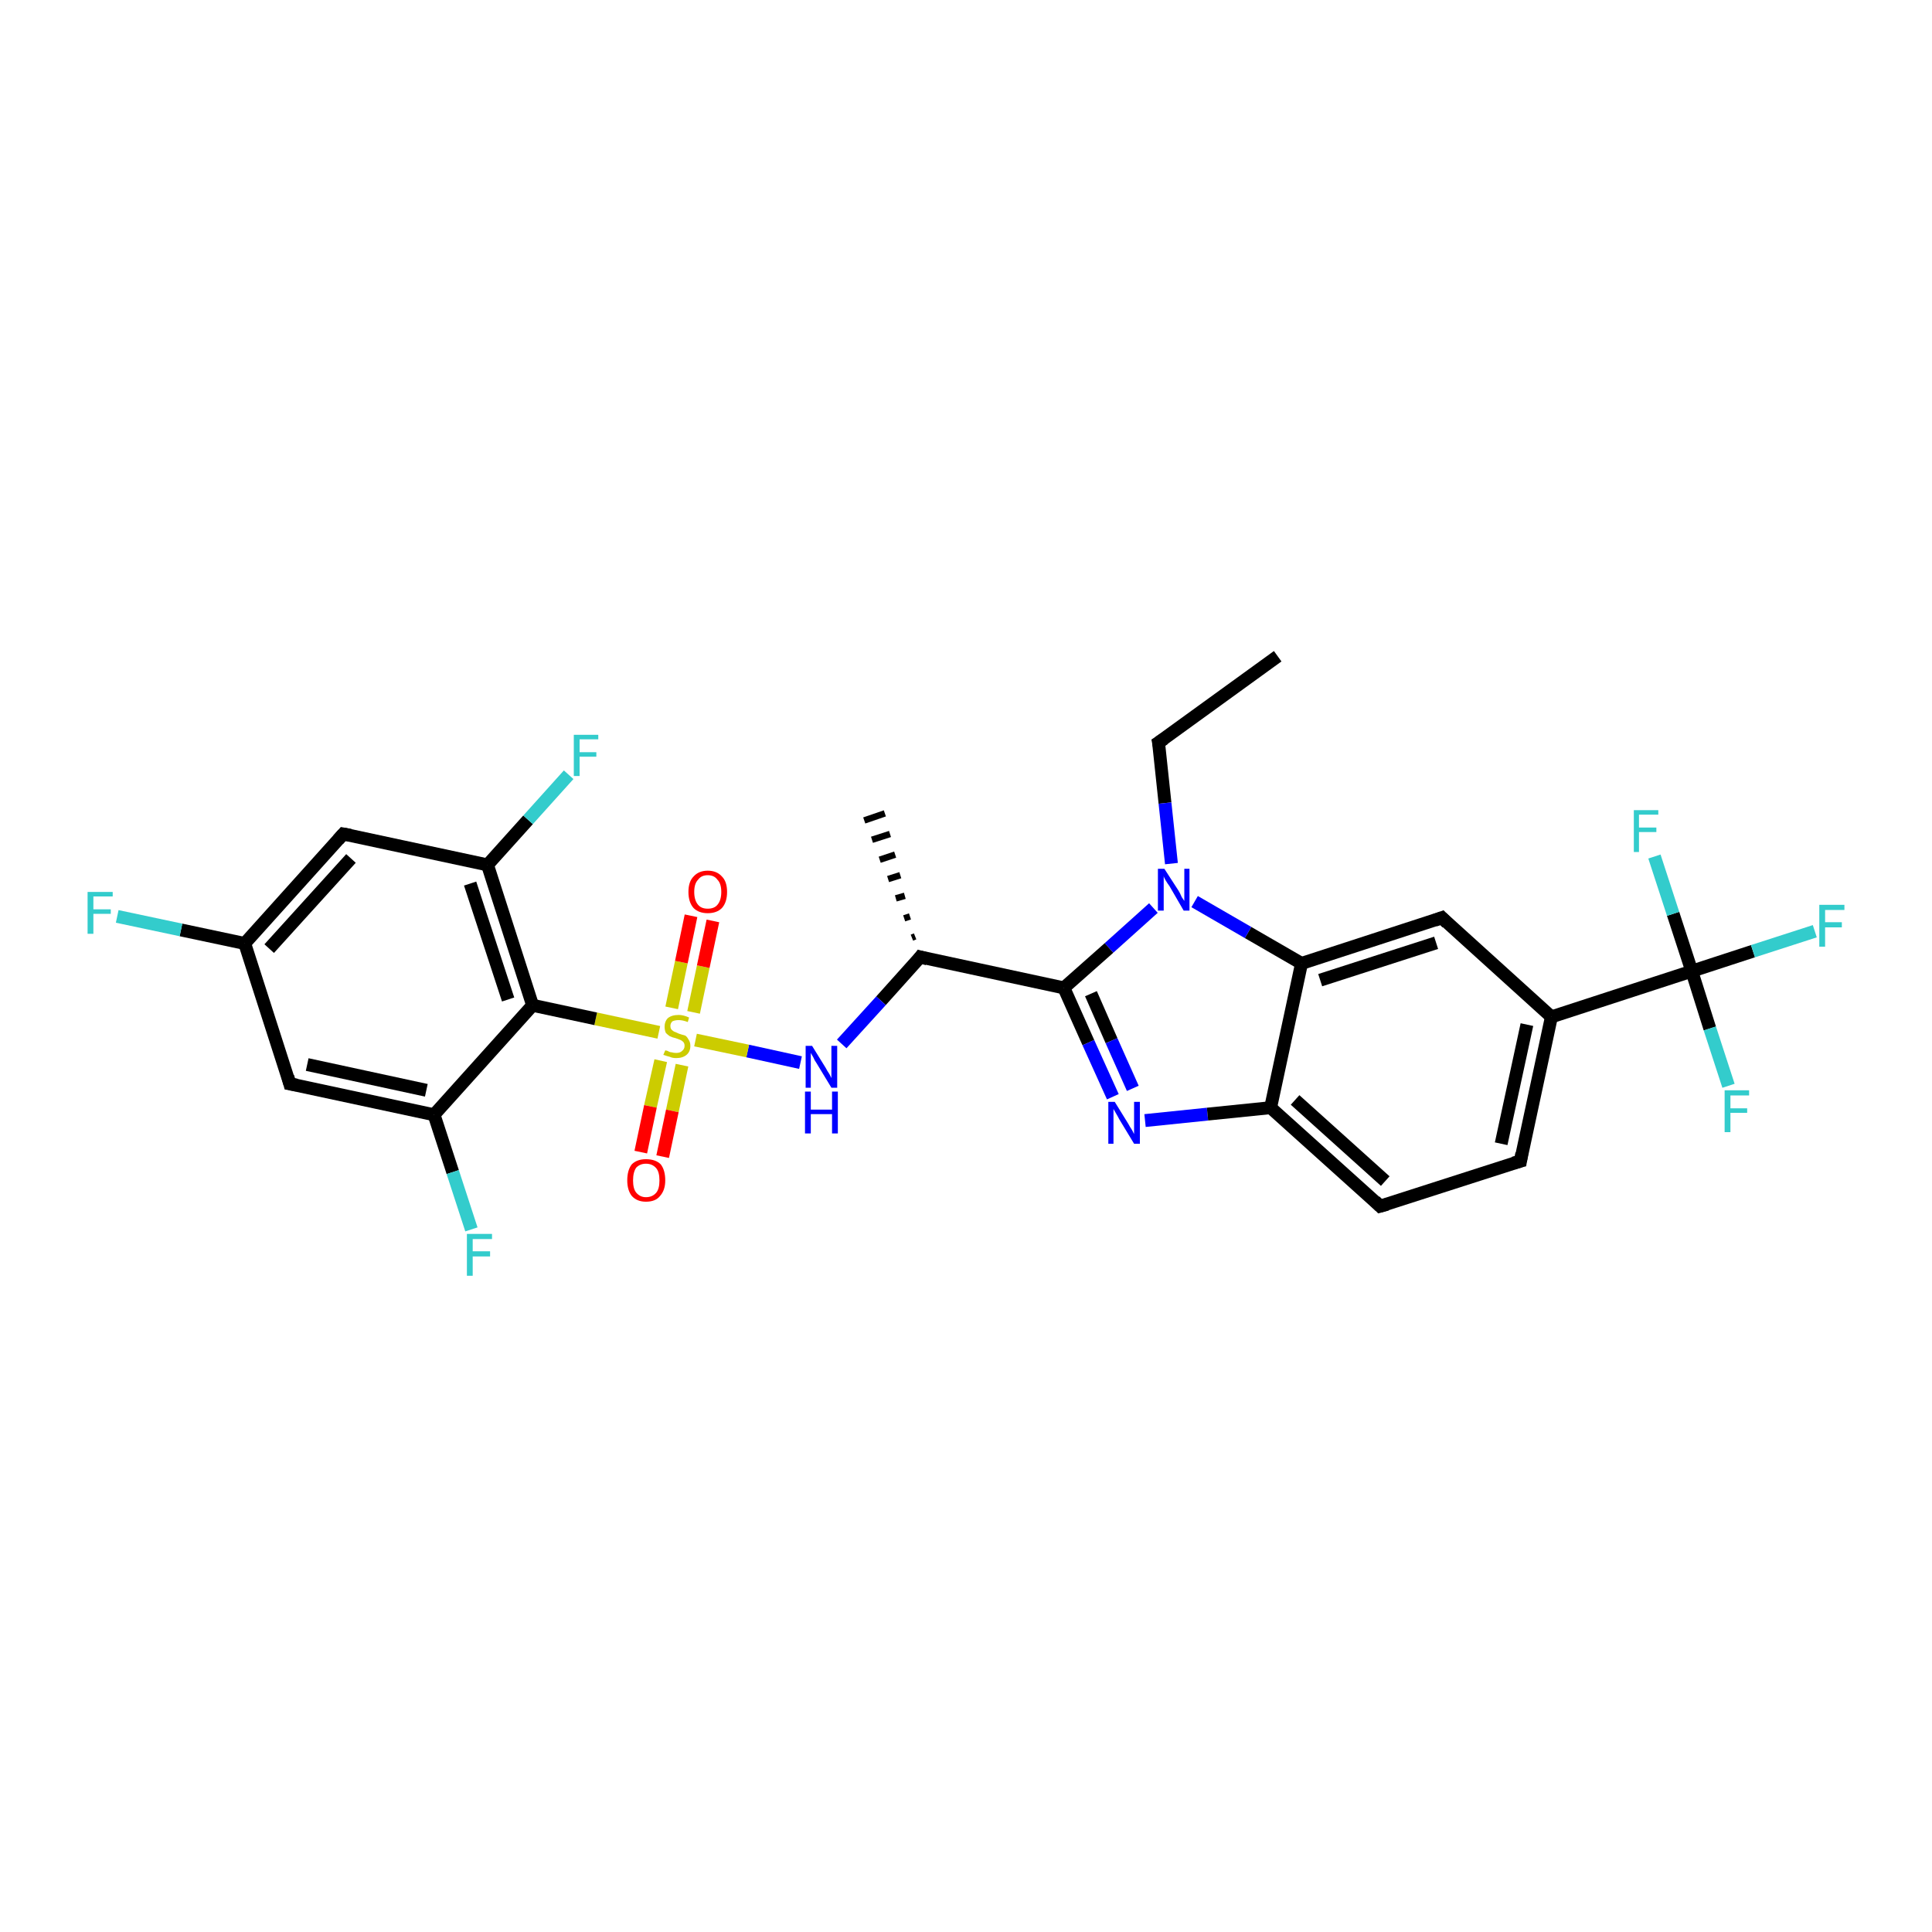 <?xml version='1.0' encoding='iso-8859-1'?>
<svg version='1.1' baseProfile='full'
              xmlns='http://www.w3.org/2000/svg'
                      xmlns:rdkit='http://www.rdkit.org/xml'
                      xmlns:xlink='http://www.w3.org/1999/xlink'
                  xml:space='preserve'
width='300px' height='300px' viewBox='0 0 300 300'>
<!-- END OF HEADER -->
<rect style='opacity:1.0;fill:#FFFFFF;stroke:none' width='300.0' height='300.0' x='0.0' y='0.0'> </rect>
<path class='bond-0 atom-0 atom-1' d='M 198.4,101.9 L 179.9,115.3' style='fill:none;fill-rule:evenodd;stroke:#000000;stroke-width:2.0px;stroke-linecap:butt;stroke-linejoin:miter;stroke-opacity:1' />
<path class='bond-1 atom-1 atom-2' d='M 179.9,115.3 L 180.9,124.7' style='fill:none;fill-rule:evenodd;stroke:#000000;stroke-width:2.0px;stroke-linecap:butt;stroke-linejoin:miter;stroke-opacity:1' />
<path class='bond-1 atom-1 atom-2' d='M 180.9,124.7 L 181.9,134.1' style='fill:none;fill-rule:evenodd;stroke:#0000FF;stroke-width:2.0px;stroke-linecap:butt;stroke-linejoin:miter;stroke-opacity:1' />
<path class='bond-2 atom-2 atom-3' d='M 179.1,141.0 L 172.2,147.2' style='fill:none;fill-rule:evenodd;stroke:#0000FF;stroke-width:2.0px;stroke-linecap:butt;stroke-linejoin:miter;stroke-opacity:1' />
<path class='bond-2 atom-2 atom-3' d='M 172.2,147.2 L 165.2,153.4' style='fill:none;fill-rule:evenodd;stroke:#000000;stroke-width:2.0px;stroke-linecap:butt;stroke-linejoin:miter;stroke-opacity:1' />
<path class='bond-3 atom-3 atom-4' d='M 165.2,153.4 L 169.0,161.9' style='fill:none;fill-rule:evenodd;stroke:#000000;stroke-width:2.0px;stroke-linecap:butt;stroke-linejoin:miter;stroke-opacity:1' />
<path class='bond-3 atom-3 atom-4' d='M 169.0,161.9 L 172.8,170.3' style='fill:none;fill-rule:evenodd;stroke:#0000FF;stroke-width:2.0px;stroke-linecap:butt;stroke-linejoin:miter;stroke-opacity:1' />
<path class='bond-3 atom-3 atom-4' d='M 169.4,154.3 L 172.6,161.6' style='fill:none;fill-rule:evenodd;stroke:#000000;stroke-width:2.0px;stroke-linecap:butt;stroke-linejoin:miter;stroke-opacity:1' />
<path class='bond-3 atom-3 atom-4' d='M 172.6,161.6 L 175.9,169.0' style='fill:none;fill-rule:evenodd;stroke:#0000FF;stroke-width:2.0px;stroke-linecap:butt;stroke-linejoin:miter;stroke-opacity:1' />
<path class='bond-4 atom-4 atom-5' d='M 177.8,174.0 L 187.5,173.0' style='fill:none;fill-rule:evenodd;stroke:#0000FF;stroke-width:2.0px;stroke-linecap:butt;stroke-linejoin:miter;stroke-opacity:1' />
<path class='bond-4 atom-4 atom-5' d='M 187.5,173.0 L 197.3,172.0' style='fill:none;fill-rule:evenodd;stroke:#000000;stroke-width:2.0px;stroke-linecap:butt;stroke-linejoin:miter;stroke-opacity:1' />
<path class='bond-5 atom-5 atom-6' d='M 197.3,172.0 L 214.3,187.3' style='fill:none;fill-rule:evenodd;stroke:#000000;stroke-width:2.0px;stroke-linecap:butt;stroke-linejoin:miter;stroke-opacity:1' />
<path class='bond-5 atom-5 atom-6' d='M 201.1,170.8 L 215.1,183.4' style='fill:none;fill-rule:evenodd;stroke:#000000;stroke-width:2.0px;stroke-linecap:butt;stroke-linejoin:miter;stroke-opacity:1' />
<path class='bond-6 atom-6 atom-7' d='M 214.3,187.3 L 236.1,180.3' style='fill:none;fill-rule:evenodd;stroke:#000000;stroke-width:2.0px;stroke-linecap:butt;stroke-linejoin:miter;stroke-opacity:1' />
<path class='bond-7 atom-7 atom-8' d='M 236.1,180.3 L 240.9,157.9' style='fill:none;fill-rule:evenodd;stroke:#000000;stroke-width:2.0px;stroke-linecap:butt;stroke-linejoin:miter;stroke-opacity:1' />
<path class='bond-7 atom-7 atom-8' d='M 233.1,177.6 L 237.1,159.1' style='fill:none;fill-rule:evenodd;stroke:#000000;stroke-width:2.0px;stroke-linecap:butt;stroke-linejoin:miter;stroke-opacity:1' />
<path class='bond-8 atom-8 atom-9' d='M 240.9,157.9 L 223.9,142.5' style='fill:none;fill-rule:evenodd;stroke:#000000;stroke-width:2.0px;stroke-linecap:butt;stroke-linejoin:miter;stroke-opacity:1' />
<path class='bond-9 atom-9 atom-10' d='M 223.9,142.5 L 202.1,149.6' style='fill:none;fill-rule:evenodd;stroke:#000000;stroke-width:2.0px;stroke-linecap:butt;stroke-linejoin:miter;stroke-opacity:1' />
<path class='bond-9 atom-9 atom-10' d='M 223.0,146.4 L 205.0,152.2' style='fill:none;fill-rule:evenodd;stroke:#000000;stroke-width:2.0px;stroke-linecap:butt;stroke-linejoin:miter;stroke-opacity:1' />
<path class='bond-10 atom-8 atom-11' d='M 240.9,157.9 L 262.7,150.8' style='fill:none;fill-rule:evenodd;stroke:#000000;stroke-width:2.0px;stroke-linecap:butt;stroke-linejoin:miter;stroke-opacity:1' />
<path class='bond-11 atom-11 atom-12' d='M 262.7,150.8 L 272.2,147.7' style='fill:none;fill-rule:evenodd;stroke:#000000;stroke-width:2.0px;stroke-linecap:butt;stroke-linejoin:miter;stroke-opacity:1' />
<path class='bond-11 atom-11 atom-12' d='M 272.2,147.7 L 281.8,144.6' style='fill:none;fill-rule:evenodd;stroke:#33CCCC;stroke-width:2.0px;stroke-linecap:butt;stroke-linejoin:miter;stroke-opacity:1' />
<path class='bond-12 atom-11 atom-13' d='M 262.7,150.8 L 265.5,159.7' style='fill:none;fill-rule:evenodd;stroke:#000000;stroke-width:2.0px;stroke-linecap:butt;stroke-linejoin:miter;stroke-opacity:1' />
<path class='bond-12 atom-11 atom-13' d='M 265.5,159.7 L 268.4,168.6' style='fill:none;fill-rule:evenodd;stroke:#33CCCC;stroke-width:2.0px;stroke-linecap:butt;stroke-linejoin:miter;stroke-opacity:1' />
<path class='bond-13 atom-11 atom-14' d='M 262.7,150.8 L 259.8,141.9' style='fill:none;fill-rule:evenodd;stroke:#000000;stroke-width:2.0px;stroke-linecap:butt;stroke-linejoin:miter;stroke-opacity:1' />
<path class='bond-13 atom-11 atom-14' d='M 259.8,141.9 L 256.9,133.0' style='fill:none;fill-rule:evenodd;stroke:#33CCCC;stroke-width:2.0px;stroke-linecap:butt;stroke-linejoin:miter;stroke-opacity:1' />
<path class='bond-14 atom-3 atom-15' d='M 165.2,153.4 L 142.9,148.6' style='fill:none;fill-rule:evenodd;stroke:#000000;stroke-width:2.0px;stroke-linecap:butt;stroke-linejoin:miter;stroke-opacity:1' />
<path class='bond-15 atom-15 atom-16' d='M 141.6,145.6 L 142.1,145.4' style='fill:none;fill-rule:evenodd;stroke:#000000;stroke-width:1.0px;stroke-linecap:butt;stroke-linejoin:miter;stroke-opacity:1' />
<path class='bond-15 atom-15 atom-16' d='M 140.4,142.6 L 141.3,142.3' style='fill:none;fill-rule:evenodd;stroke:#000000;stroke-width:1.0px;stroke-linecap:butt;stroke-linejoin:miter;stroke-opacity:1' />
<path class='bond-15 atom-15 atom-16' d='M 139.1,139.5 L 140.5,139.1' style='fill:none;fill-rule:evenodd;stroke:#000000;stroke-width:1.0px;stroke-linecap:butt;stroke-linejoin:miter;stroke-opacity:1' />
<path class='bond-15 atom-15 atom-16' d='M 137.9,136.5 L 139.8,135.9' style='fill:none;fill-rule:evenodd;stroke:#000000;stroke-width:1.0px;stroke-linecap:butt;stroke-linejoin:miter;stroke-opacity:1' />
<path class='bond-15 atom-15 atom-16' d='M 136.6,133.5 L 139.0,132.7' style='fill:none;fill-rule:evenodd;stroke:#000000;stroke-width:1.0px;stroke-linecap:butt;stroke-linejoin:miter;stroke-opacity:1' />
<path class='bond-15 atom-15 atom-16' d='M 135.4,130.4 L 138.2,129.5' style='fill:none;fill-rule:evenodd;stroke:#000000;stroke-width:1.0px;stroke-linecap:butt;stroke-linejoin:miter;stroke-opacity:1' />
<path class='bond-15 atom-15 atom-16' d='M 134.2,127.4 L 137.4,126.3' style='fill:none;fill-rule:evenodd;stroke:#000000;stroke-width:1.0px;stroke-linecap:butt;stroke-linejoin:miter;stroke-opacity:1' />
<path class='bond-16 atom-15 atom-17' d='M 142.9,148.6 L 136.8,155.4' style='fill:none;fill-rule:evenodd;stroke:#000000;stroke-width:2.0px;stroke-linecap:butt;stroke-linejoin:miter;stroke-opacity:1' />
<path class='bond-16 atom-15 atom-17' d='M 136.8,155.4 L 130.7,162.1' style='fill:none;fill-rule:evenodd;stroke:#0000FF;stroke-width:2.0px;stroke-linecap:butt;stroke-linejoin:miter;stroke-opacity:1' />
<path class='bond-17 atom-17 atom-18' d='M 124.3,165.0 L 116.1,163.2' style='fill:none;fill-rule:evenodd;stroke:#0000FF;stroke-width:2.0px;stroke-linecap:butt;stroke-linejoin:miter;stroke-opacity:1' />
<path class='bond-17 atom-17 atom-18' d='M 116.1,163.2 L 108.0,161.5' style='fill:none;fill-rule:evenodd;stroke:#CCCC00;stroke-width:2.0px;stroke-linecap:butt;stroke-linejoin:miter;stroke-opacity:1' />
<path class='bond-18 atom-18 atom-19' d='M 107.7,157.2 L 109.2,150.1' style='fill:none;fill-rule:evenodd;stroke:#CCCC00;stroke-width:2.0px;stroke-linecap:butt;stroke-linejoin:miter;stroke-opacity:1' />
<path class='bond-18 atom-18 atom-19' d='M 109.2,150.1 L 110.7,143.0' style='fill:none;fill-rule:evenodd;stroke:#FF0000;stroke-width:2.0px;stroke-linecap:butt;stroke-linejoin:miter;stroke-opacity:1' />
<path class='bond-18 atom-18 atom-19' d='M 104.3,156.5 L 105.8,149.4' style='fill:none;fill-rule:evenodd;stroke:#CCCC00;stroke-width:2.0px;stroke-linecap:butt;stroke-linejoin:miter;stroke-opacity:1' />
<path class='bond-18 atom-18 atom-19' d='M 105.8,149.4 L 107.3,142.2' style='fill:none;fill-rule:evenodd;stroke:#FF0000;stroke-width:2.0px;stroke-linecap:butt;stroke-linejoin:miter;stroke-opacity:1' />
<path class='bond-19 atom-18 atom-20' d='M 102.6,164.7 L 101.0,171.8' style='fill:none;fill-rule:evenodd;stroke:#CCCC00;stroke-width:2.0px;stroke-linecap:butt;stroke-linejoin:miter;stroke-opacity:1' />
<path class='bond-19 atom-18 atom-20' d='M 101.0,171.8 L 99.5,178.9' style='fill:none;fill-rule:evenodd;stroke:#FF0000;stroke-width:2.0px;stroke-linecap:butt;stroke-linejoin:miter;stroke-opacity:1' />
<path class='bond-19 atom-18 atom-20' d='M 105.9,165.4 L 104.4,172.5' style='fill:none;fill-rule:evenodd;stroke:#CCCC00;stroke-width:2.0px;stroke-linecap:butt;stroke-linejoin:miter;stroke-opacity:1' />
<path class='bond-19 atom-18 atom-20' d='M 104.4,172.5 L 102.9,179.6' style='fill:none;fill-rule:evenodd;stroke:#FF0000;stroke-width:2.0px;stroke-linecap:butt;stroke-linejoin:miter;stroke-opacity:1' />
<path class='bond-20 atom-18 atom-21' d='M 102.3,160.3 L 92.5,158.2' style='fill:none;fill-rule:evenodd;stroke:#CCCC00;stroke-width:2.0px;stroke-linecap:butt;stroke-linejoin:miter;stroke-opacity:1' />
<path class='bond-20 atom-18 atom-21' d='M 92.5,158.2 L 82.7,156.1' style='fill:none;fill-rule:evenodd;stroke:#000000;stroke-width:2.0px;stroke-linecap:butt;stroke-linejoin:miter;stroke-opacity:1' />
<path class='bond-21 atom-21 atom-22' d='M 82.7,156.1 L 75.7,134.3' style='fill:none;fill-rule:evenodd;stroke:#000000;stroke-width:2.0px;stroke-linecap:butt;stroke-linejoin:miter;stroke-opacity:1' />
<path class='bond-21 atom-21 atom-22' d='M 78.9,155.2 L 73.0,137.2' style='fill:none;fill-rule:evenodd;stroke:#000000;stroke-width:2.0px;stroke-linecap:butt;stroke-linejoin:miter;stroke-opacity:1' />
<path class='bond-22 atom-22 atom-23' d='M 75.7,134.3 L 82.0,127.3' style='fill:none;fill-rule:evenodd;stroke:#000000;stroke-width:2.0px;stroke-linecap:butt;stroke-linejoin:miter;stroke-opacity:1' />
<path class='bond-22 atom-22 atom-23' d='M 82.0,127.3 L 88.3,120.3' style='fill:none;fill-rule:evenodd;stroke:#33CCCC;stroke-width:2.0px;stroke-linecap:butt;stroke-linejoin:miter;stroke-opacity:1' />
<path class='bond-23 atom-22 atom-24' d='M 75.7,134.3 L 53.3,129.5' style='fill:none;fill-rule:evenodd;stroke:#000000;stroke-width:2.0px;stroke-linecap:butt;stroke-linejoin:miter;stroke-opacity:1' />
<path class='bond-24 atom-24 atom-25' d='M 53.3,129.5 L 38.0,146.5' style='fill:none;fill-rule:evenodd;stroke:#000000;stroke-width:2.0px;stroke-linecap:butt;stroke-linejoin:miter;stroke-opacity:1' />
<path class='bond-24 atom-24 atom-25' d='M 54.5,133.3 L 41.8,147.3' style='fill:none;fill-rule:evenodd;stroke:#000000;stroke-width:2.0px;stroke-linecap:butt;stroke-linejoin:miter;stroke-opacity:1' />
<path class='bond-25 atom-25 atom-26' d='M 38.0,146.5 L 28.1,144.4' style='fill:none;fill-rule:evenodd;stroke:#000000;stroke-width:2.0px;stroke-linecap:butt;stroke-linejoin:miter;stroke-opacity:1' />
<path class='bond-25 atom-25 atom-26' d='M 28.1,144.4 L 18.2,142.3' style='fill:none;fill-rule:evenodd;stroke:#33CCCC;stroke-width:2.0px;stroke-linecap:butt;stroke-linejoin:miter;stroke-opacity:1' />
<path class='bond-26 atom-25 atom-27' d='M 38.0,146.5 L 45.0,168.3' style='fill:none;fill-rule:evenodd;stroke:#000000;stroke-width:2.0px;stroke-linecap:butt;stroke-linejoin:miter;stroke-opacity:1' />
<path class='bond-27 atom-27 atom-28' d='M 45.0,168.3 L 67.4,173.1' style='fill:none;fill-rule:evenodd;stroke:#000000;stroke-width:2.0px;stroke-linecap:butt;stroke-linejoin:miter;stroke-opacity:1' />
<path class='bond-27 atom-27 atom-28' d='M 47.7,165.3 L 66.2,169.3' style='fill:none;fill-rule:evenodd;stroke:#000000;stroke-width:2.0px;stroke-linecap:butt;stroke-linejoin:miter;stroke-opacity:1' />
<path class='bond-28 atom-28 atom-29' d='M 67.4,173.1 L 70.3,182.0' style='fill:none;fill-rule:evenodd;stroke:#000000;stroke-width:2.0px;stroke-linecap:butt;stroke-linejoin:miter;stroke-opacity:1' />
<path class='bond-28 atom-28 atom-29' d='M 70.3,182.0 L 73.2,190.9' style='fill:none;fill-rule:evenodd;stroke:#33CCCC;stroke-width:2.0px;stroke-linecap:butt;stroke-linejoin:miter;stroke-opacity:1' />
<path class='bond-29 atom-10 atom-2' d='M 202.1,149.6 L 193.8,144.8' style='fill:none;fill-rule:evenodd;stroke:#000000;stroke-width:2.0px;stroke-linecap:butt;stroke-linejoin:miter;stroke-opacity:1' />
<path class='bond-29 atom-10 atom-2' d='M 193.8,144.8 L 185.5,140.0' style='fill:none;fill-rule:evenodd;stroke:#0000FF;stroke-width:2.0px;stroke-linecap:butt;stroke-linejoin:miter;stroke-opacity:1' />
<path class='bond-30 atom-28 atom-21' d='M 67.4,173.1 L 82.7,156.1' style='fill:none;fill-rule:evenodd;stroke:#000000;stroke-width:2.0px;stroke-linecap:butt;stroke-linejoin:miter;stroke-opacity:1' />
<path class='bond-31 atom-10 atom-5' d='M 202.1,149.6 L 197.3,172.0' style='fill:none;fill-rule:evenodd;stroke:#000000;stroke-width:2.0px;stroke-linecap:butt;stroke-linejoin:miter;stroke-opacity:1' />
<path d='M 180.8,114.7 L 179.9,115.3 L 180.0,115.8' style='fill:none;stroke:#000000;stroke-width:2.0px;stroke-linecap:butt;stroke-linejoin:miter;stroke-opacity:1;' />
<path d='M 213.5,186.5 L 214.3,187.3 L 215.4,187.0' style='fill:none;stroke:#000000;stroke-width:2.0px;stroke-linecap:butt;stroke-linejoin:miter;stroke-opacity:1;' />
<path d='M 235.0,180.6 L 236.1,180.3 L 236.3,179.1' style='fill:none;stroke:#000000;stroke-width:2.0px;stroke-linecap:butt;stroke-linejoin:miter;stroke-opacity:1;' />
<path d='M 224.7,143.3 L 223.9,142.5 L 222.8,142.9' style='fill:none;stroke:#000000;stroke-width:2.0px;stroke-linecap:butt;stroke-linejoin:miter;stroke-opacity:1;' />
<path d='M 144.0,148.9 L 142.9,148.6 L 142.6,149.0' style='fill:none;stroke:#000000;stroke-width:2.0px;stroke-linecap:butt;stroke-linejoin:miter;stroke-opacity:1;' />
<path d='M 54.4,129.7 L 53.3,129.5 L 52.5,130.4' style='fill:none;stroke:#000000;stroke-width:2.0px;stroke-linecap:butt;stroke-linejoin:miter;stroke-opacity:1;' />
<path d='M 44.7,167.2 L 45.0,168.3 L 46.1,168.5' style='fill:none;stroke:#000000;stroke-width:2.0px;stroke-linecap:butt;stroke-linejoin:miter;stroke-opacity:1;' />
<path class='atom-2' d='M 180.8 134.9
L 183.0 138.3
Q 183.2 138.6, 183.5 139.3
Q 183.9 139.9, 183.9 139.9
L 183.9 134.9
L 184.7 134.9
L 184.7 141.4
L 183.8 141.4
L 181.6 137.6
Q 181.3 137.2, 181.0 136.7
Q 180.7 136.2, 180.7 136.0
L 180.7 141.4
L 179.8 141.4
L 179.8 134.9
L 180.8 134.9
' fill='#0000FF'/>
<path class='atom-4' d='M 173.1 171.1
L 175.2 174.5
Q 175.4 174.9, 175.8 175.5
Q 176.1 176.1, 176.1 176.1
L 176.1 171.1
L 177.0 171.1
L 177.0 177.6
L 176.1 177.6
L 173.8 173.8
Q 173.6 173.4, 173.3 172.9
Q 173.0 172.4, 172.9 172.2
L 172.9 177.6
L 172.1 177.6
L 172.1 171.1
L 173.1 171.1
' fill='#0000FF'/>
<path class='atom-12' d='M 282.5 140.5
L 286.4 140.5
L 286.4 141.3
L 283.4 141.3
L 283.4 143.2
L 286.0 143.2
L 286.0 144.0
L 283.4 144.0
L 283.4 147.0
L 282.5 147.0
L 282.5 140.5
' fill='#33CCCC'/>
<path class='atom-13' d='M 267.8 169.3
L 271.6 169.3
L 271.6 170.1
L 268.7 170.1
L 268.7 172.1
L 271.3 172.1
L 271.3 172.8
L 268.7 172.8
L 268.7 175.8
L 267.8 175.8
L 267.8 169.3
' fill='#33CCCC'/>
<path class='atom-14' d='M 253.7 125.8
L 257.5 125.8
L 257.5 126.5
L 254.5 126.5
L 254.5 128.5
L 257.2 128.5
L 257.2 129.2
L 254.5 129.2
L 254.5 132.3
L 253.7 132.3
L 253.7 125.8
' fill='#33CCCC'/>
<path class='atom-17' d='M 126.1 162.4
L 128.2 165.8
Q 128.4 166.2, 128.8 166.8
Q 129.1 167.4, 129.1 167.4
L 129.1 162.4
L 130.0 162.4
L 130.0 168.9
L 129.1 168.9
L 126.8 165.1
Q 126.5 164.7, 126.3 164.2
Q 126.0 163.7, 125.9 163.5
L 125.9 168.9
L 125.1 168.9
L 125.1 162.4
L 126.1 162.4
' fill='#0000FF'/>
<path class='atom-17' d='M 125.0 169.5
L 125.9 169.5
L 125.9 172.3
L 129.2 172.3
L 129.2 169.5
L 130.1 169.5
L 130.1 176.0
L 129.2 176.0
L 129.2 173.0
L 125.9 173.0
L 125.9 176.0
L 125.0 176.0
L 125.0 169.5
' fill='#0000FF'/>
<path class='atom-18' d='M 103.3 163.1
Q 103.4 163.1, 103.7 163.2
Q 104.0 163.4, 104.3 163.4
Q 104.6 163.5, 105.0 163.5
Q 105.6 163.5, 105.9 163.2
Q 106.3 162.9, 106.3 162.4
Q 106.3 162.0, 106.1 161.8
Q 105.9 161.6, 105.7 161.5
Q 105.4 161.4, 104.9 161.2
Q 104.4 161.1, 104.0 160.9
Q 103.7 160.7, 103.4 160.4
Q 103.2 160.0, 103.2 159.4
Q 103.2 158.6, 103.7 158.1
Q 104.3 157.6, 105.4 157.6
Q 106.1 157.6, 107.0 158.0
L 106.8 158.7
Q 106.0 158.4, 105.4 158.4
Q 104.8 158.4, 104.4 158.6
Q 104.1 158.9, 104.1 159.3
Q 104.1 159.7, 104.3 159.9
Q 104.5 160.1, 104.7 160.2
Q 105.0 160.3, 105.4 160.5
Q 106.0 160.7, 106.4 160.8
Q 106.7 161.0, 106.9 161.4
Q 107.2 161.8, 107.2 162.4
Q 107.2 163.3, 106.6 163.8
Q 106.0 164.3, 105.0 164.3
Q 104.4 164.3, 104.0 164.1
Q 103.6 164.0, 103.0 163.8
L 103.3 163.1
' fill='#CCCC00'/>
<path class='atom-19' d='M 106.9 138.5
Q 106.9 136.9, 107.7 136.1
Q 108.5 135.2, 109.9 135.2
Q 111.3 135.2, 112.1 136.1
Q 112.9 136.9, 112.9 138.5
Q 112.9 140.1, 112.1 141.0
Q 111.3 141.8, 109.9 141.8
Q 108.5 141.8, 107.7 141.0
Q 106.9 140.1, 106.9 138.5
M 109.9 141.1
Q 110.9 141.1, 111.4 140.5
Q 112.0 139.8, 112.0 138.5
Q 112.0 137.2, 111.4 136.6
Q 110.9 135.9, 109.9 135.9
Q 108.9 135.9, 108.4 136.6
Q 107.8 137.2, 107.8 138.5
Q 107.8 139.8, 108.4 140.5
Q 108.9 141.1, 109.9 141.1
' fill='#FF0000'/>
<path class='atom-20' d='M 97.4 183.3
Q 97.4 181.7, 98.1 180.8
Q 98.9 180.0, 100.3 180.0
Q 101.8 180.0, 102.6 180.8
Q 103.3 181.7, 103.3 183.3
Q 103.3 184.8, 102.5 185.7
Q 101.8 186.6, 100.3 186.6
Q 98.9 186.6, 98.1 185.7
Q 97.4 184.8, 97.4 183.3
M 100.3 185.9
Q 101.3 185.9, 101.9 185.2
Q 102.4 184.6, 102.4 183.3
Q 102.4 182.0, 101.9 181.4
Q 101.3 180.7, 100.3 180.7
Q 99.4 180.7, 98.8 181.3
Q 98.3 182.0, 98.3 183.3
Q 98.3 184.6, 98.8 185.2
Q 99.4 185.9, 100.3 185.9
' fill='#FF0000'/>
<path class='atom-23' d='M 89.1 114.1
L 92.9 114.1
L 92.9 114.8
L 90.0 114.8
L 90.0 116.8
L 92.6 116.8
L 92.6 117.5
L 90.0 117.5
L 90.0 120.5
L 89.1 120.5
L 89.1 114.1
' fill='#33CCCC'/>
<path class='atom-26' d='M 13.6 138.5
L 17.5 138.5
L 17.5 139.2
L 14.5 139.2
L 14.5 141.2
L 17.2 141.2
L 17.2 141.9
L 14.5 141.9
L 14.5 145.0
L 13.6 145.0
L 13.6 138.5
' fill='#33CCCC'/>
<path class='atom-29' d='M 72.5 191.6
L 76.4 191.6
L 76.4 192.4
L 73.4 192.4
L 73.4 194.3
L 76.1 194.3
L 76.1 195.1
L 73.4 195.1
L 73.4 198.1
L 72.5 198.1
L 72.5 191.6
' fill='#33CCCC'/>
</svg>
